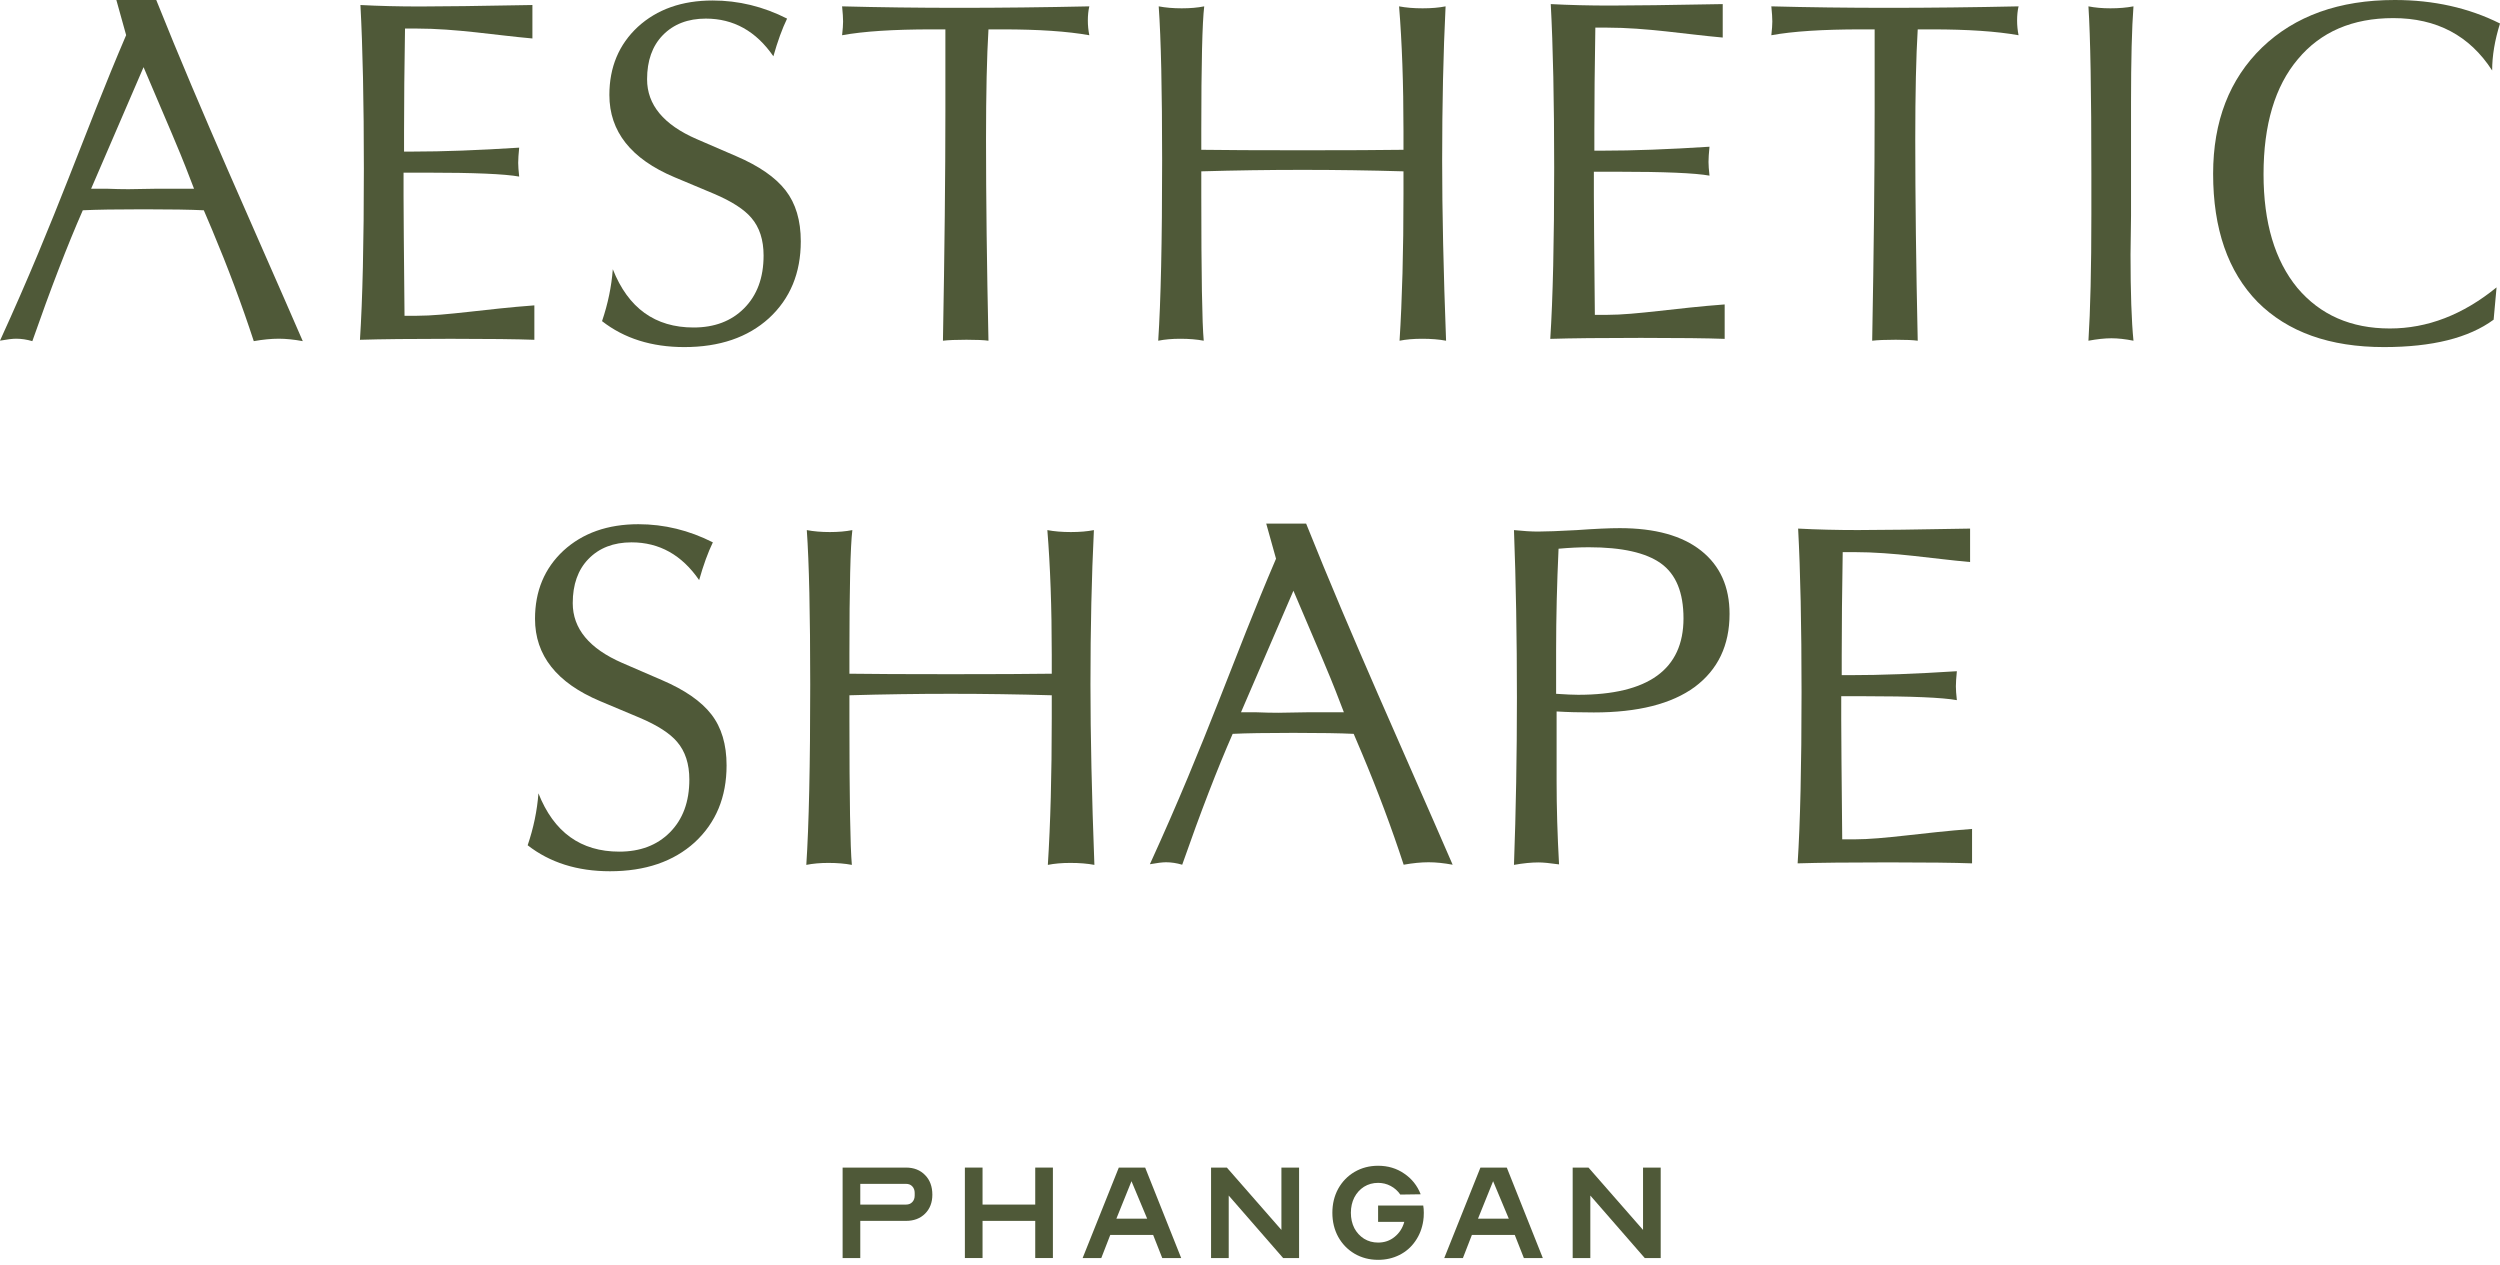 <?xml version="1.0" encoding="UTF-8"?> <svg xmlns="http://www.w3.org/2000/svg" width="168" height="85" viewBox="0 0 168 85" fill="none"><path d="M105.684 78.461H106.746L110.412 82.651V78.461H111.599V84.54H110.527L106.87 80.341V84.54H105.684V78.461Z" fill="#4F5938"></path><path d="M99.485 78.461H101.256L103.677 84.54H102.404L101.792 82.987H98.911L98.308 84.54H97.054L99.485 78.461ZM101.39 81.893L100.337 79.377L99.322 81.893H101.39Z" fill="#4F5938"></path><path d="M92.608 84.661C92.027 84.661 91.501 84.524 91.028 84.25C90.562 83.975 90.196 83.598 89.928 83.118C89.666 82.638 89.535 82.099 89.535 81.5C89.535 80.902 89.666 80.362 89.928 79.882C90.196 79.402 90.562 79.025 91.028 78.751C91.501 78.476 92.027 78.339 92.608 78.339C93.271 78.339 93.855 78.514 94.359 78.863C94.87 79.206 95.24 79.67 95.47 80.256L94.101 80.275C93.928 80.026 93.712 79.832 93.45 79.695C93.195 79.558 92.914 79.489 92.608 79.489C92.257 79.489 91.941 79.577 91.66 79.751C91.386 79.926 91.169 80.166 91.009 80.471C90.856 80.777 90.779 81.12 90.779 81.5C90.779 81.88 90.856 82.223 91.009 82.529C91.169 82.828 91.386 83.065 91.66 83.24C91.941 83.414 92.257 83.501 92.608 83.501C93.035 83.501 93.405 83.374 93.718 83.118C94.037 82.862 94.254 82.526 94.369 82.108H92.608V81.014H95.642C95.667 81.157 95.68 81.319 95.68 81.5C95.68 81.712 95.667 81.893 95.642 82.043C95.565 82.554 95.387 83.009 95.106 83.408C94.832 83.807 94.477 84.116 94.043 84.334C93.609 84.552 93.131 84.661 92.608 84.661Z" fill="#4F5938"></path><path d="M81.383 78.461H82.445L86.111 82.651V78.461H87.298V84.54H86.226L82.57 80.341V84.54H81.383V78.461Z" fill="#4F5938"></path><path d="M75.184 78.461H76.955L79.376 84.54H78.103L77.491 82.987H74.61L74.007 84.54H72.753L75.184 78.461ZM77.089 81.893L76.036 79.377L75.021 81.893H77.089Z" fill="#4F5938"></path><path d="M64.84 78.461H66.027V80.948H69.568V78.461H70.755V84.54H69.568V82.043H66.027V84.54H64.84V78.461Z" fill="#4F5938"></path><path d="M56.624 78.461H60.883C61.413 78.461 61.841 78.629 62.166 78.966C62.491 79.296 62.654 79.736 62.654 80.284C62.654 80.808 62.491 81.232 62.166 81.556C61.841 81.881 61.413 82.043 60.883 82.043H57.811V84.54H56.624V78.461ZM60.883 80.948C61.062 80.948 61.203 80.892 61.305 80.78C61.413 80.668 61.467 80.521 61.467 80.341V80.163C61.467 79.982 61.413 79.836 61.305 79.723C61.203 79.611 61.062 79.555 60.883 79.555H57.811V80.948H60.883Z" fill="#4F5938"></path><path d="M101.739 58.12C101.871 54.497 101.937 50.753 101.937 46.888C101.937 42.869 101.871 39.114 101.739 35.623C102.376 35.689 102.914 35.721 103.353 35.721C103.879 35.721 104.746 35.689 105.953 35.623C107.183 35.535 108.148 35.491 108.851 35.491C111.221 35.491 113.043 35.996 114.316 37.006C115.589 38.016 116.226 39.433 116.226 41.255C116.226 43.363 115.446 44.999 113.888 46.163C112.33 47.305 110.069 47.876 107.106 47.876C106.14 47.876 105.306 47.854 104.604 47.81V52.52C104.604 54.255 104.658 56.111 104.768 58.087C104.154 57.999 103.693 57.955 103.385 57.955C102.903 57.955 102.354 58.01 101.739 58.12ZM104.571 46.624C105.229 46.668 105.723 46.69 106.052 46.69C110.771 46.69 113.131 44.977 113.131 41.552C113.131 39.817 112.626 38.587 111.616 37.862C110.607 37.138 108.993 36.776 106.777 36.776C106.14 36.776 105.46 36.809 104.735 36.874C104.626 39.246 104.571 41.508 104.571 43.66V46.624Z" fill="#4F5938"></path><path d="M54.184 58.12C54.359 55.463 54.447 51.422 54.447 45.998C54.447 41.255 54.37 37.797 54.217 35.623C54.677 35.71 55.193 35.754 55.764 35.754C56.335 35.754 56.839 35.71 57.278 35.623C57.147 36.699 57.081 39.487 57.081 43.989V45.273C58.595 45.295 60.867 45.306 63.896 45.306C66.903 45.306 69.164 45.295 70.678 45.273V43.989C70.678 40.849 70.579 38.06 70.382 35.623C70.843 35.71 71.37 35.754 71.962 35.754C72.555 35.754 73.071 35.71 73.51 35.623C73.356 38.763 73.279 42.221 73.279 45.998C73.279 49.402 73.367 53.442 73.543 58.12C73.082 58.032 72.544 57.988 71.929 57.988C71.359 57.988 70.854 58.032 70.415 58.12C70.591 55.353 70.678 52.07 70.678 48.271V46.723C68.418 46.657 66.157 46.624 63.896 46.624C61.635 46.624 59.364 46.657 57.081 46.723V48.271C57.081 53.673 57.136 56.956 57.245 58.12C56.785 58.032 56.258 57.988 55.665 57.988C55.116 57.988 54.623 58.032 54.184 58.12Z" fill="#4F5938"></path><path d="M35.459 56.802C35.854 55.638 36.096 54.475 36.183 53.311C37.215 55.924 39.026 57.23 41.616 57.23C43.02 57.23 44.151 56.802 45.007 55.946C45.885 55.068 46.324 53.882 46.324 52.388C46.324 51.334 46.049 50.489 45.501 49.852C45.018 49.281 44.184 48.743 42.998 48.238L40.332 47.118C37.412 45.889 35.953 44.044 35.953 41.584C35.953 39.718 36.589 38.192 37.862 37.006C39.157 35.82 40.837 35.227 42.9 35.227C44.634 35.227 46.302 35.634 47.904 36.446C47.575 37.127 47.267 37.972 46.982 38.982C45.819 37.291 44.304 36.446 42.439 36.446C41.232 36.446 40.266 36.819 39.541 37.566C38.839 38.291 38.488 39.279 38.488 40.531C38.488 42.243 39.596 43.583 41.813 44.549L44.48 45.702C46.016 46.361 47.125 47.129 47.805 48.008C48.486 48.886 48.826 50.028 48.826 51.433C48.826 53.563 48.113 55.287 46.686 56.605C45.259 57.9 43.361 58.548 40.99 58.548C38.795 58.548 36.952 57.966 35.459 56.802Z" fill="#4F5938"></path><path d="M77.272 58.076C81.156 49.578 82.851 44.308 85.749 37.545L85.09 35.184H87.771C90.844 42.87 94.326 50.511 97.618 58.109C97.026 57.999 96.488 57.944 96.005 57.944C95.5 57.944 94.94 57.999 94.326 58.109C93.514 55.628 92.581 53.136 91.527 50.632L90.968 49.315C90.068 49.271 88.718 49.249 86.918 49.249C85.096 49.249 83.736 49.271 82.835 49.315C81.804 51.664 80.674 54.596 79.444 58.109C79.071 57.999 78.709 57.944 78.358 57.944C78.117 57.944 77.754 57.989 77.272 58.076ZM83.395 47.865C83.527 47.865 83.867 47.865 84.416 47.865C84.965 47.887 85.459 47.898 85.897 47.898C86.227 47.898 86.885 47.887 87.873 47.865C88.861 47.865 89.673 47.865 90.309 47.865L89.749 46.416C89.464 45.669 88.52 43.429 86.918 39.697L83.395 47.865Z" fill="#4F5938"></path><path d="M120.801 58.018C120.976 55.317 121.064 51.485 121.064 46.523C121.064 42.043 120.987 38.376 120.834 35.521C122.085 35.587 123.424 35.62 124.85 35.62C126.321 35.62 128.834 35.587 132.39 35.521C132.39 35.609 132.39 35.763 132.39 35.982V36.476V36.937C132.39 37.157 132.39 37.659 132.39 37.769C129.888 37.549 127.287 37.102 124.587 37.102H123.83C123.786 39.715 123.764 42.032 123.764 44.052V45.37H124.357C126.376 45.37 128.757 45.282 131.501 45.106C131.457 45.545 131.435 45.886 131.435 46.127C131.435 46.347 131.457 46.654 131.501 47.05C130.535 46.874 128.461 46.786 125.278 46.786H123.731V48.367C123.731 49.333 123.753 52.012 123.797 56.404H124.62C126.595 56.404 129.229 55.946 132.522 55.705C132.522 55.814 132.522 56.316 132.522 56.536V57.03V57.524C132.522 57.524 132.522 57.908 132.522 58.018C131.336 57.974 129.46 57.952 126.892 57.952C124.236 57.952 122.206 57.974 120.801 58.018Z" fill="#4F5938"></path><path d="M167.572 21.482C165.905 22.71 163.449 23.324 160.203 23.324C156.562 23.324 153.733 22.316 151.715 20.298C149.72 18.258 148.722 15.385 148.722 11.679C148.722 8.148 149.818 5.318 152.011 3.191C154.227 1.064 157.198 0 160.927 0C163.537 0 165.894 0.526 168 1.579C167.649 2.698 167.473 3.75 167.473 4.737C165.96 2.391 163.745 1.217 160.828 1.217C158.086 1.217 155.948 2.138 154.413 3.981C152.878 5.801 152.11 8.378 152.11 11.711C152.11 14.957 152.867 17.502 154.38 19.344C155.915 21.164 157.988 22.074 160.598 22.074C163.12 22.074 165.51 21.153 167.769 19.311L167.572 21.482Z" fill="#4F5938"></path><path d="M140.343 22.896C140.474 20.835 140.54 18.006 140.54 14.409V11.678C140.54 6.173 140.474 2.423 140.343 0.427C140.781 0.515 141.275 0.559 141.823 0.559C142.393 0.559 142.909 0.515 143.369 0.427C143.26 1.875 143.205 4.024 143.205 6.875V11.678C143.205 12.358 143.205 13.301 143.205 14.508C143.183 15.714 143.172 16.58 143.172 17.106C143.172 19.651 143.238 21.581 143.369 22.896C142.821 22.787 142.328 22.732 141.889 22.732C141.45 22.732 140.935 22.787 140.343 22.896Z" fill="#4F5938"></path><path d="M125.811 22.896C125.921 16.865 125.976 11.722 125.976 7.467V1.974H125.087C122.477 1.974 120.46 2.105 119.034 2.368C119.078 1.974 119.1 1.666 119.1 1.447C119.1 1.206 119.078 0.866 119.034 0.427C121.534 0.493 124.155 0.526 126.897 0.526C129.682 0.526 132.599 0.493 135.647 0.427C135.582 0.712 135.549 1.03 135.549 1.381C135.549 1.71 135.582 2.039 135.647 2.368C134.178 2.105 132.237 1.974 129.825 1.974H128.871C128.761 3.794 128.706 6.25 128.706 9.343C128.706 13.334 128.761 17.852 128.871 22.896C128.564 22.852 128.07 22.831 127.39 22.831C126.71 22.831 126.184 22.852 125.811 22.896Z" fill="#4F5938"></path><path d="M77.832 22.896C78.007 20.243 78.095 16.207 78.095 10.79C78.095 6.053 78.019 2.599 77.865 0.427C78.326 0.515 78.841 0.559 79.411 0.559C79.981 0.559 80.486 0.515 80.924 0.427C80.793 1.502 80.727 4.287 80.727 8.783V10.066C82.24 10.088 84.51 10.099 87.537 10.099C90.541 10.099 92.8 10.088 94.314 10.066V8.783C94.314 5.647 94.215 2.862 94.018 0.427C94.478 0.515 95.004 0.559 95.597 0.559C96.189 0.559 96.704 0.515 97.143 0.427C96.989 3.564 96.913 7.018 96.913 10.79C96.913 14.19 97 18.225 97.176 22.896C96.715 22.809 96.178 22.765 95.564 22.765C94.994 22.765 94.489 22.809 94.05 22.896C94.226 20.133 94.314 16.854 94.314 13.06V11.514C92.055 11.448 89.796 11.415 87.537 11.415C85.278 11.415 83.008 11.448 80.727 11.514V13.06C80.727 18.455 80.782 21.734 80.891 22.896C80.431 22.809 79.905 22.765 79.312 22.765C78.764 22.765 78.271 22.809 77.832 22.896Z" fill="#4F5938"></path><path d="M63.366 22.896C63.475 16.865 63.53 11.722 63.53 7.467V1.974H62.642C60.032 1.974 58.014 2.105 56.589 2.368C56.633 1.974 56.655 1.666 56.655 1.447C56.655 1.206 56.633 0.866 56.589 0.427C59.089 0.493 61.71 0.526 64.451 0.526C67.237 0.526 70.154 0.493 73.202 0.427C73.136 0.712 73.103 1.03 73.103 1.381C73.103 1.71 73.136 2.039 73.202 2.368C71.733 2.105 69.792 1.974 67.379 1.974H66.425C66.316 3.794 66.261 6.25 66.261 9.343C66.261 13.334 66.316 17.852 66.425 22.896C66.118 22.852 65.625 22.831 64.945 22.831C64.265 22.831 63.739 22.852 63.366 22.896Z" fill="#4F5938"></path><path d="M40.457 21.581C40.852 20.418 41.093 19.256 41.181 18.093C42.212 20.703 44.021 22.008 46.609 22.008C48.013 22.008 49.142 21.581 49.997 20.725C50.875 19.848 51.313 18.664 51.313 17.172C51.313 16.12 51.039 15.275 50.491 14.639C50.008 14.069 49.175 13.532 47.991 13.027L45.326 11.909C42.409 10.681 40.95 8.838 40.95 6.382C40.95 4.518 41.587 2.994 42.859 1.809C44.153 0.625 45.83 0.033 47.892 0.033C49.624 0.033 51.291 0.438 52.892 1.25C52.563 1.93 52.256 2.774 51.971 3.783C50.809 2.094 49.295 1.25 47.431 1.25C46.225 1.25 45.26 1.623 44.536 2.368C43.834 3.092 43.484 4.079 43.484 5.329C43.484 7.04 44.591 8.378 46.806 9.343L49.471 10.494C51.006 11.152 52.114 11.92 52.794 12.797C53.474 13.674 53.813 14.815 53.813 16.218C53.813 18.346 53.101 20.067 51.675 21.383C50.249 22.677 48.352 23.324 45.984 23.324C43.791 23.324 41.948 22.743 40.457 21.581Z" fill="#4F5938"></path><path d="M0 22.892C3.885 14.394 5.58 9.124 8.477 2.361L7.819 0H10.5C13.573 7.686 17.054 15.328 20.347 22.925C19.754 22.816 19.216 22.761 18.733 22.761C18.229 22.761 17.669 22.816 17.054 22.925C16.242 20.444 15.309 17.952 14.256 15.448L13.696 14.131C12.796 14.087 11.446 14.065 9.647 14.065C7.825 14.065 6.464 14.087 5.564 14.131C4.532 16.48 3.402 19.412 2.173 22.925C1.8 22.816 1.438 22.761 1.086 22.761C0.845 22.761 0.483 22.805 0 22.892ZM6.124 12.681C6.255 12.681 6.596 12.681 7.144 12.681C7.693 12.703 8.187 12.714 8.626 12.714C8.955 12.714 9.614 12.703 10.601 12.681C11.589 12.681 12.401 12.681 13.038 12.681L12.478 11.232C12.193 10.486 11.249 8.246 9.647 4.513L6.124 12.681Z" fill="#4F5938"></path><path d="M24.189 22.834C24.364 20.133 24.452 16.302 24.452 11.339C24.452 6.859 24.375 3.192 24.221 0.337C25.473 0.403 26.811 0.436 28.238 0.436C29.709 0.436 32.222 0.403 35.778 0.337C35.778 0.425 35.778 0.579 35.778 0.798V1.292V1.754C35.778 1.973 35.778 2.475 35.778 2.585C33.275 2.365 30.674 1.918 27.975 1.918H27.217C27.174 4.531 27.152 6.848 27.152 8.868V10.186H27.744C29.764 10.186 32.145 10.098 34.889 9.922C34.845 10.361 34.823 10.702 34.823 10.943C34.823 11.163 34.845 11.47 34.889 11.866C33.923 11.69 31.849 11.602 28.666 11.602H27.119V13.183C27.119 14.149 27.141 16.828 27.184 21.22H28.008C29.983 21.22 32.617 20.762 35.909 20.521C35.909 20.631 35.909 21.133 35.909 21.352V21.846V22.34C35.909 22.34 35.909 22.724 35.909 22.834C34.724 22.79 32.847 22.768 30.279 22.768C27.623 22.768 25.593 22.79 24.189 22.834Z" fill="#4F5938"></path><path d="M104.178 22.772C104.353 20.071 104.441 16.239 104.441 11.276C104.441 6.797 104.364 3.13 104.211 0.275C105.462 0.341 106.801 0.374 108.227 0.374C109.698 0.374 112.211 0.341 115.767 0.275C115.767 0.363 115.767 0.516 115.767 0.736V1.23V1.691C115.767 1.911 115.767 2.413 115.767 2.523C113.265 2.303 110.664 1.856 107.964 1.856H107.207C107.163 4.469 107.141 6.786 107.141 8.806V10.124H107.733C109.753 10.124 112.134 10.036 114.878 9.86C114.834 10.299 114.812 10.64 114.812 10.881C114.812 11.101 114.834 11.408 114.878 11.803C113.912 11.628 111.838 11.54 108.655 11.54H107.108V13.121C107.108 14.087 107.13 16.766 107.174 21.158H107.997C109.972 21.158 112.606 20.7 115.898 20.458C115.898 20.568 115.898 21.07 115.898 21.29V21.784V22.278C115.898 22.278 115.898 22.662 115.898 22.772C114.713 22.728 112.837 22.706 110.269 22.706C107.613 22.706 105.582 22.728 104.178 22.772Z" fill="#4F5938"></path></svg> 